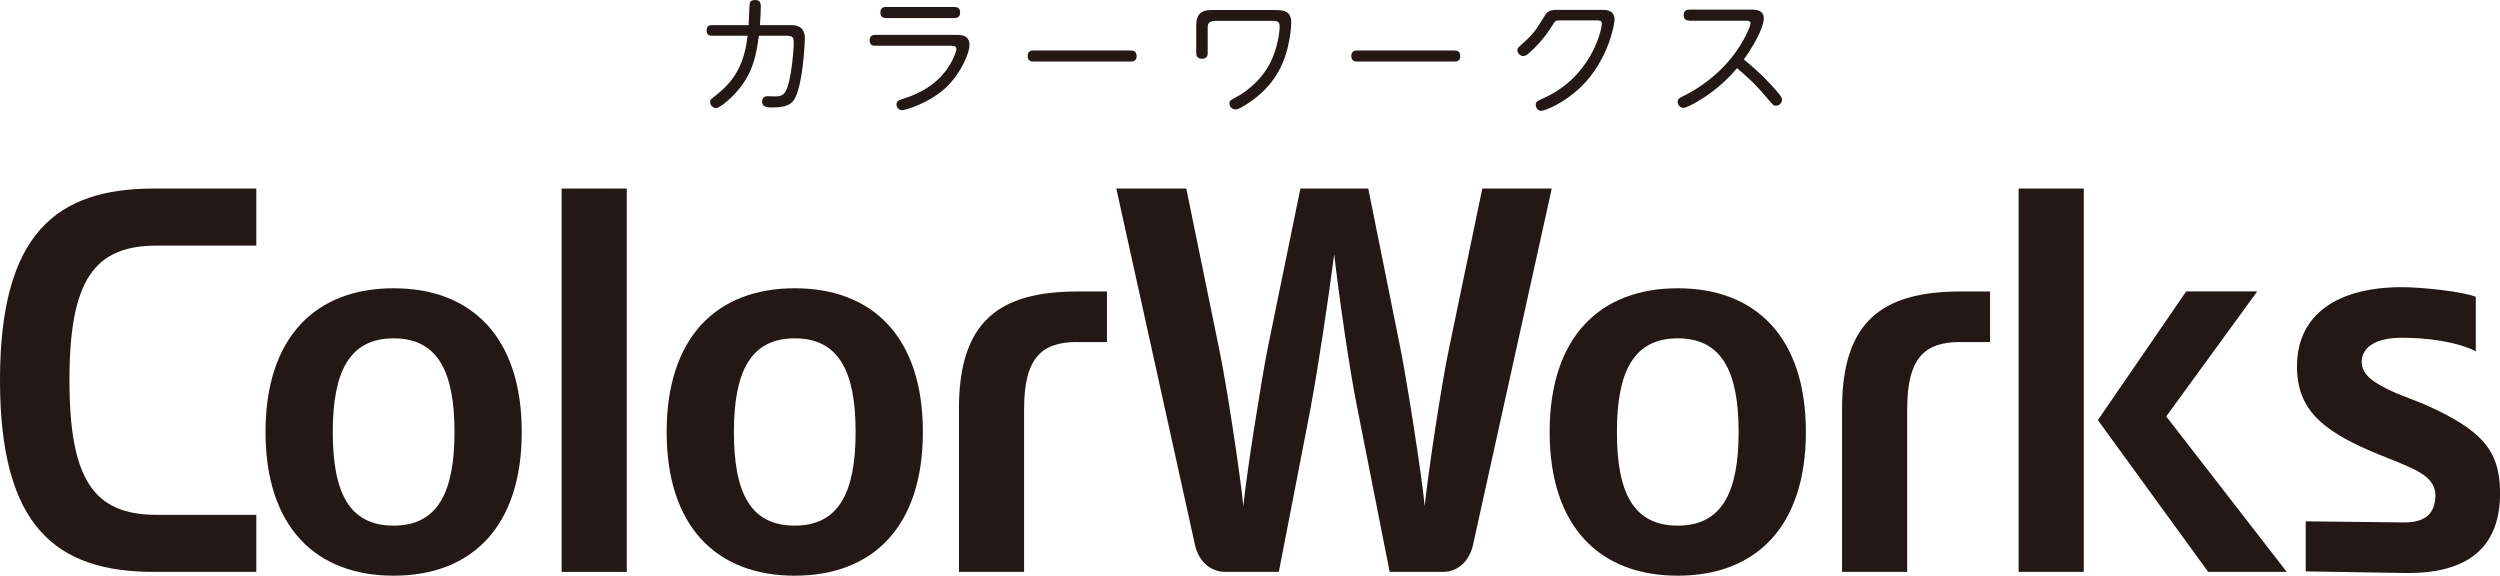 <?xml version="1.0" encoding="UTF-8"?><svg id="_レイヤー_1" xmlns="http://www.w3.org/2000/svg" viewBox="0 0 296.6 68.3"><defs><style>.cls-1{fill:#231815;stroke-width:0px;}</style></defs><path class="cls-1" d="m18.59,61.08h11.82v6.77h-12.14c-11.56,0-18.27-5.3-18.27-22.74s6.71-22.74,18.27-22.74h12.14v6.77h-11.82c-7.41,0-10.35,4.09-10.35,15.97s2.94,15.97,10.35,15.97Z"/><path class="cls-1" d="m46.7,68.3c-9.26,0-15.2-5.81-15.2-17.05s5.94-17.05,15.2-17.05,15.2,5.81,15.2,17.05-5.94,17.05-15.2,17.05Zm0-5.94c5.24,0,7.22-3.96,7.22-11.11s-1.98-11.11-7.22-11.11-7.22,3.96-7.22,11.11,1.92,11.11,7.22,11.11Z"/><path class="cls-1" d="m66.63,22.37h7.73v45.48h-7.73V22.37Z"/><path class="cls-1" d="m94.29,68.3c-9.26,0-15.2-5.81-15.2-17.05s5.94-17.05,15.2-17.05,15.2,5.81,15.2,17.05-5.94,17.05-15.2,17.05Zm0-5.94c5.24,0,7.22-3.96,7.22-11.11s-1.98-11.11-7.22-11.11-7.22,3.96-7.22,11.11,1.92,11.11,7.22,11.11Z"/><path class="cls-1" d="m127.76,40.58c-4.15,0-6.26,1.85-6.26,7.92v19.35h-7.73v-19.35c0-10.41,4.79-13.92,14.11-13.92h3.45v6h-3.58Z"/><path class="cls-1" d="m155.55,48.11l-3.83,19.74h-6.32c-1.72,0-3.19-1.15-3.64-3.26l-9.32-42.22h8.3l3.9,19.03c.83,3.9,2.49,14.75,2.87,18.65.38-3.9,2.11-14.75,2.87-18.65l3.9-19.03h8.05l3.83,19.03c.77,3.9,2.49,14.75,2.87,18.65.38-3.9,2.04-14.75,2.87-18.65l3.96-19.03h8.24l-9.33,42.22c-.45,2.11-1.92,3.26-3.58,3.26h-6.32l-3.9-19.74c-.83-4.09-2.11-12.9-2.68-17.95-.64,5.05-1.98,13.86-2.75,17.95Z"/><path class="cls-1" d="m199.05,68.3c-9.26,0-15.2-5.81-15.2-17.05s5.94-17.05,15.2-17.05,15.2,5.81,15.2,17.05-5.94,17.05-15.2,17.05Zm0-5.94c5.24,0,7.22-3.96,7.22-11.11s-1.98-11.11-7.22-11.11-7.22,3.96-7.22,11.11,1.92,11.11,7.22,11.11Z"/><path class="cls-1" d="m232.53,40.58c-4.15,0-6.26,1.85-6.26,7.92v19.35h-7.73v-19.35c0-10.41,4.79-13.92,14.11-13.92h3.45v6h-3.58Z"/><path class="cls-1" d="m239.49,22.37h7.73v45.48h-7.73V22.37Zm17.5,27.02l14.31,18.46h-9.32l-13.09-18.01,10.48-15.27h8.43l-10.79,14.82Z"/><path class="cls-1" d="m272.52,43.2c.13-5.81,4.66-9.13,12.46-9.13,2.24,0,7.28.51,8.75,1.15v6.45c-2.3-1.15-5.81-1.6-8.75-1.6-3.19,0-4.73,1.15-4.79,2.81,0,1.47,1.09,2.43,4.09,3.77.77.32,2.17.83,3.26,1.28,6.77,3,9.01,5.37,9.07,10.41.06,6.58-3.77,9.77-11.37,9.64l-11.69-.19v-5.94l11.69.13c2.62,0,3.64-1.15,3.7-3.13,0-1.47-.89-2.49-3.26-3.51-1.41-.64-3.19-1.28-4.34-1.79-5.94-2.55-8.94-5.11-8.82-10.35Z"/><path class="cls-1" d="m93.78,2.98c.52,0,1.71,0,1.71,1.59,0,.03-.12,4.11-.88,6.37-.39,1.14-.79,1.81-2.98,1.81-.78,0-1.21-.13-1.21-.71,0-.48.3-.63.64-.63.14,0,.77.03.89.03,1,0,1.44-.27,1.86-2.74.27-1.6.36-3.17.36-3.67,0-.65-.15-.79-.98-.79h-3.16c-.3,2.2-.66,4.71-3.09,7.14-.51.5-1.54,1.44-2,1.44-.38,0-.69-.38-.69-.71,0-.27.04-.3.67-.79,2.6-2.02,3.42-4.2,3.78-7.08h-4.2c-.19,0-.67,0-.67-.63s.48-.63.67-.63h4.32c.02-.39.09-2.53.14-2.65.07-.18.27-.33.61-.33.69,0,.69.44.69.84,0,.33-.03,1.32-.1,2.14h3.63Z"/><path class="cls-1" d="m113.42,4.14c.58,0,1.6,0,1.6,1.2,0,.99-1.02,3.31-2.69,4.95-1.96,1.91-4.93,2.79-5.31,2.79-.42,0-.66-.4-.66-.69,0-.42.29-.51.79-.67.9-.29,3.66-1.17,5.34-3.72.66-1,.98-1.93.98-2.19,0-.38-.44-.38-.67-.38h-8.97c-.17,0-.66,0-.66-.64s.5-.65.66-.65h9.58Zm-.17-3.3c.17,0,.66,0,.66.64s-.5.66-.66.66h-8.14c-.17,0-.66,0-.66-.65s.47-.66.66-.66h8.14Z"/><path class="cls-1" d="m134.16,6c.21,0,.69,0,.69.67,0,.63-.51.63-.69.63h-11.55c-.18,0-.69,0-.69-.65s.49-.66.69-.66h11.55Z"/><path class="cls-1" d="m144.2,2.48c-.88,0-.92.46-.92.81v3c0,.17,0,.68-.67.68s-.69-.51-.69-.68v-3.27c0-1.64.93-1.83,1.89-1.83h7.3c1,0,2.08,0,2.08,1.46,0,.13-.02,3.45-1.74,6.22-.93,1.5-2.33,2.85-4.2,3.88-.27.15-.45.23-.68.23-.48,0-.71-.4-.71-.71,0-.33.12-.39.77-.73,1.48-.79,3.4-2.35,4.38-4.77.75-1.84.81-3.43.81-3.58,0-.56-.15-.71-.83-.71h-6.81Z"/><path class="cls-1" d="m172.56,6c.21,0,.69,0,.69.67,0,.63-.51.63-.69.63h-11.55c-.18,0-.69,0-.69-.65s.49-.66.69-.66h11.55Z"/><path class="cls-1" d="m190.11,1.17c.38,0,1.44,0,1.44,1.16,0,.44-.67,4.8-4.06,8.05-1.92,1.84-4.17,2.77-4.66,2.77-.36,0-.63-.36-.63-.71s.07-.41,1.08-.87c5.49-2.52,6.76-7.98,6.76-8.77,0-.38-.31-.38-.58-.38h-4.47c-.45,0-.48.06-.9.72-.27.42-1.12,1.79-2.7,3.17-.2.17-.41.34-.66.34-.36,0-.71-.33-.71-.69,0-.25.08-.31.68-.85,1.3-1.15,1.57-1.63,2.59-3.28.4-.66.85-.66,1.73-.66h5.1Z"/><path class="cls-1" d="m200.43,2.44c-.15,0-.68,0-.68-.64,0-.54.35-.66.68-.66h7.36c.47,0,1.47,0,1.47,1.08,0,.6-.56,2.28-2.37,4.84,1.68,1.33,2.88,2.59,3.69,3.51.84.96.84,1.06.84,1.26,0,.33-.28.71-.72.71-.29,0-.3-.02-1.1-.96-1.48-1.78-2.62-2.73-3.52-3.49-.7.81-2.14,2.47-4.75,3.99-.41.24-1.31.72-1.62.72s-.67-.28-.67-.72c0-.35.22-.46.57-.63,3.23-1.59,5.95-4.1,7.56-7.33.06-.13.51-1.03.51-1.36,0-.25-.18-.3-.56-.3h-6.69Z"/></svg>